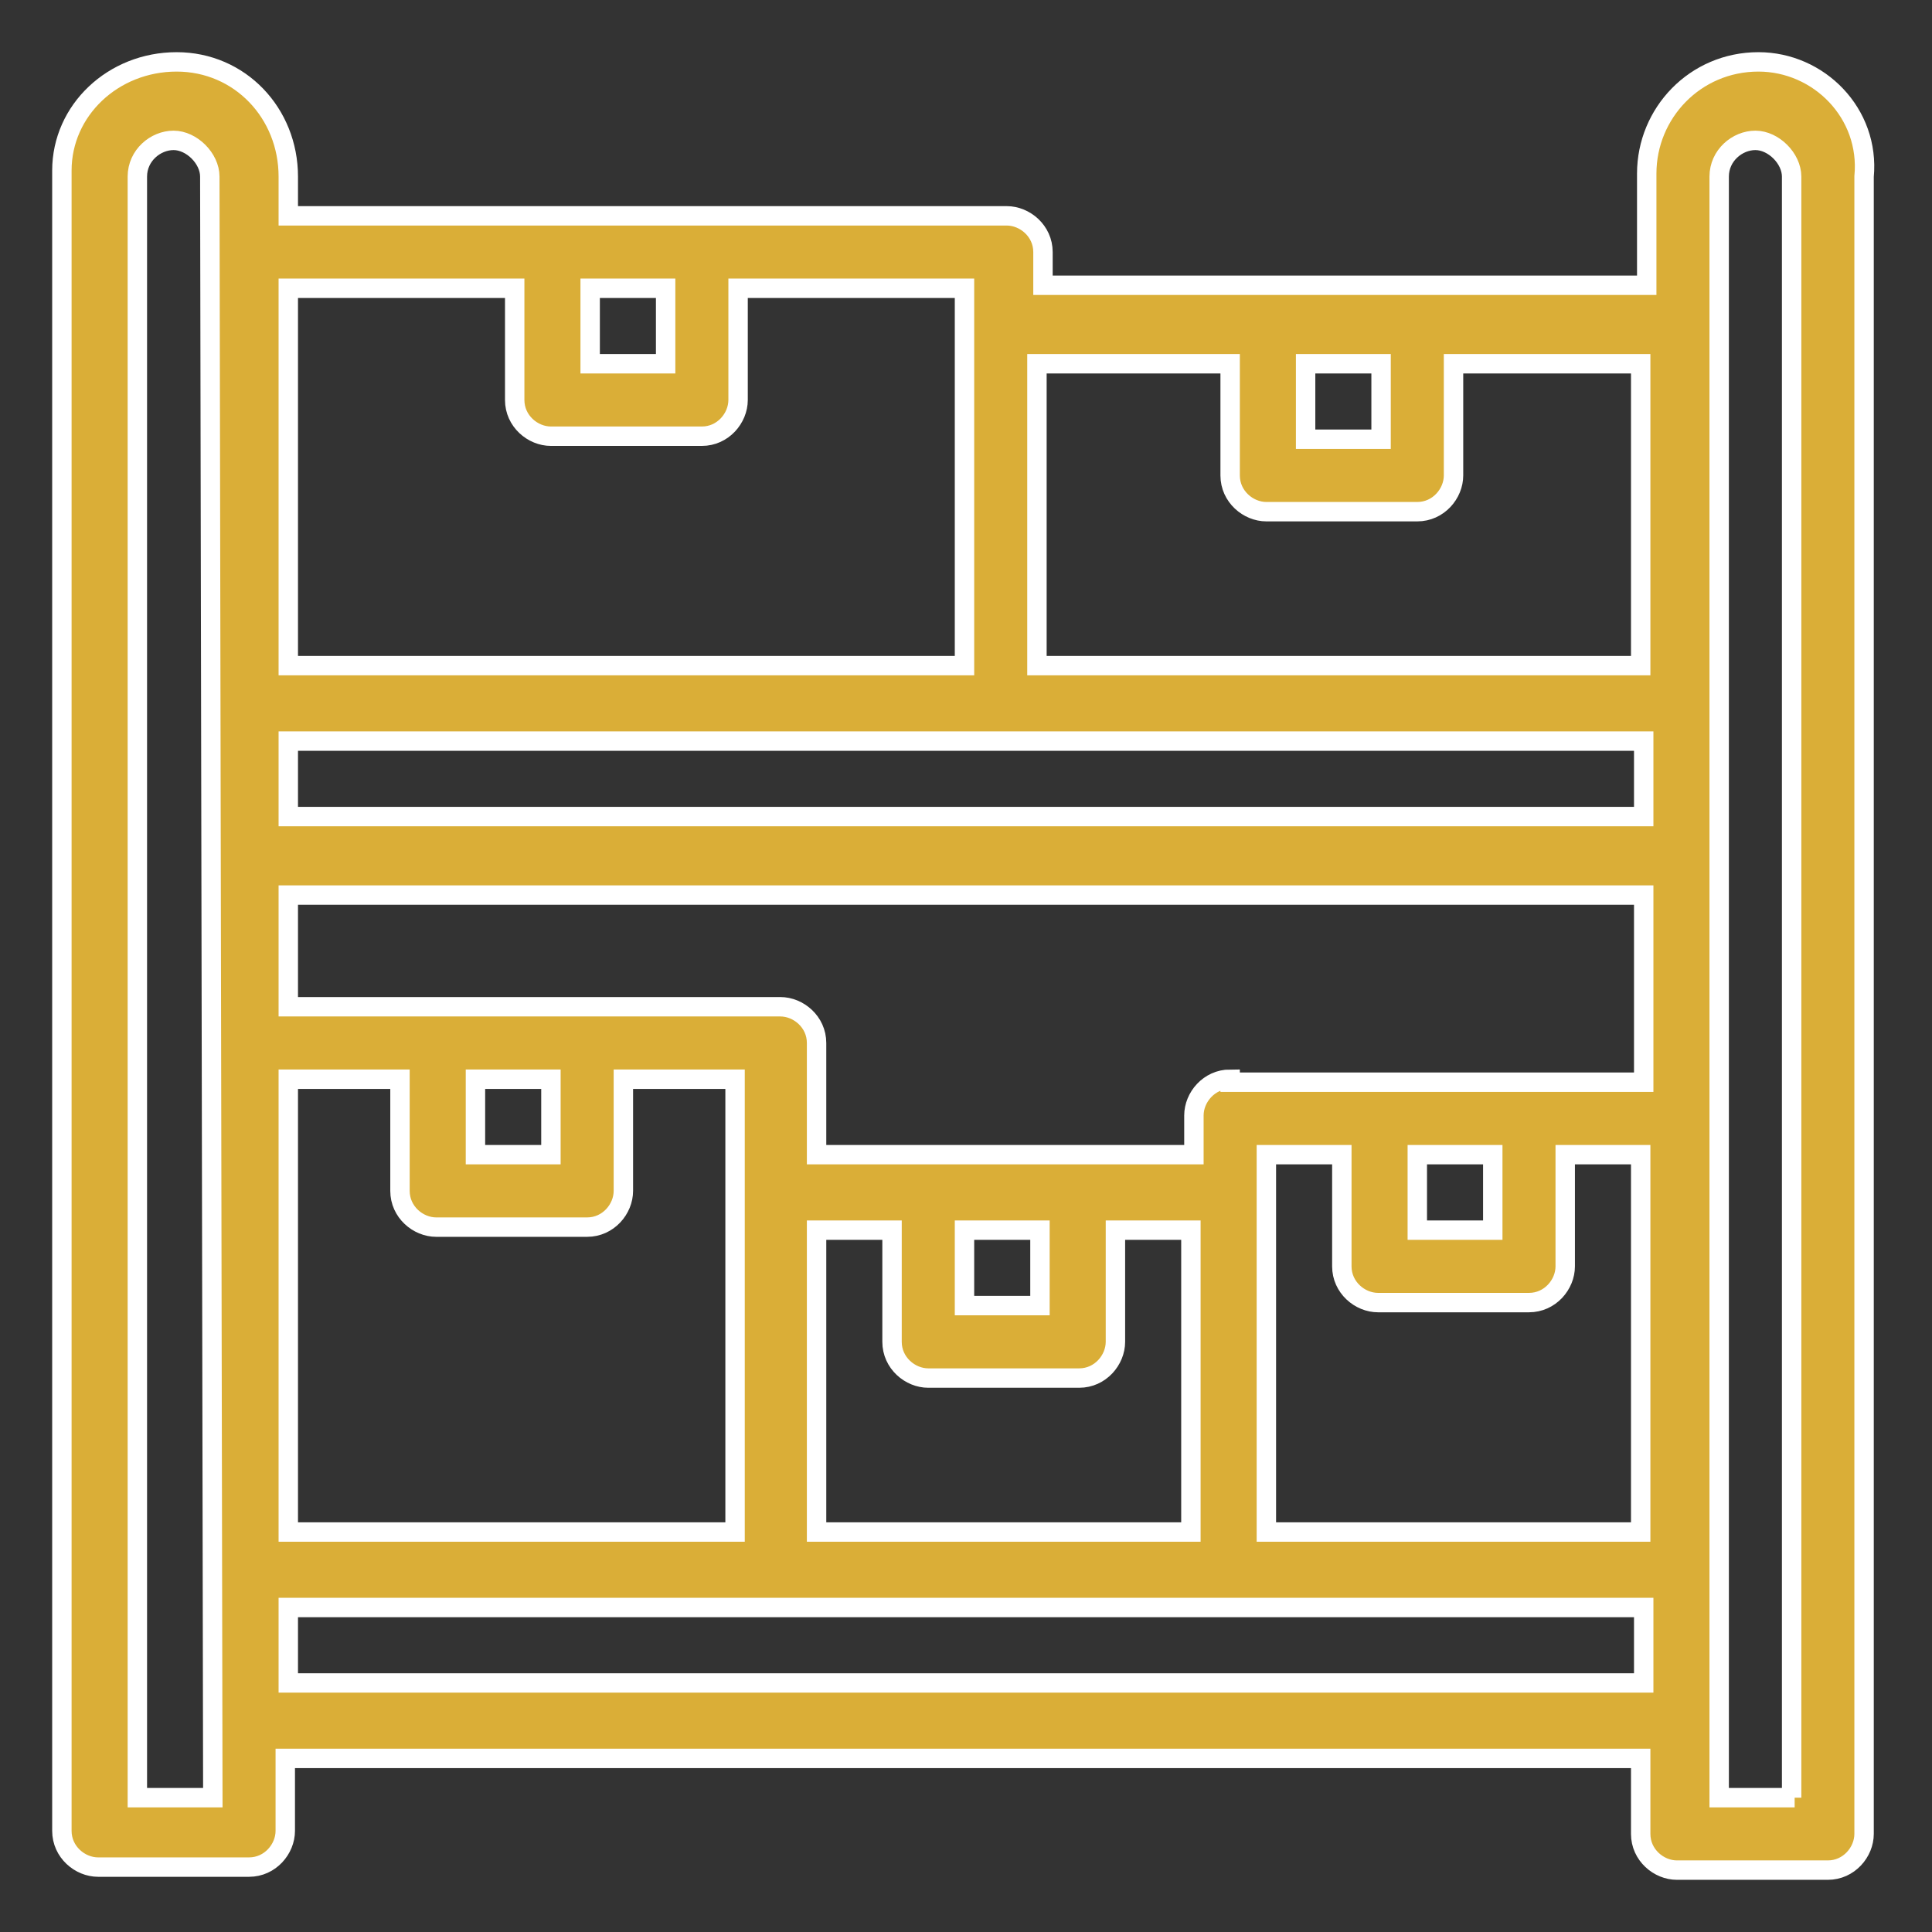 <?xml version="1.0" encoding="UTF-8"?>
<svg xmlns="http://www.w3.org/2000/svg" xmlns:xlink="http://www.w3.org/1999/xlink" version="1.1" id="Layer_1" x="0px" y="0px" width="64px" height="64px" viewBox="0 0 64 64" style="enable-background:new 0 0 64 64;" xml:space="preserve">
<rect x="0" y="0" width="64" height="64" fill="#333333" stroke="none"/>
<style type="text/css">
	.st0{fill:#DAAE37;stroke:#FFFFFF;stroke-width:0.643;}
</style>
<g id="Group_5600" transform="translate(0.25 0.25)">
	<path id="Stock_product" class="st0" d="M58,1.8c-2.1,0-3.7,1.7-3.7,3.7c0,0,0,0,0,0v3.7h-20V8.1c0-0.7-0.6-1.2-1.2-1.2l0,0H9.3   V5.6c0-2.1-1.6-3.8-3.7-3.8S1.8,3.4,1.8,5.4c0,0,0,0.1,0,0.1v54.9c0,0.7,0.6,1.2,1.2,1.2c0,0,0,0,0,0h5c0.7,0,1.2-0.6,1.2-1.2l0,0   V58h44.9v2.5c0,0.7,0.6,1.2,1.2,1.2l0,0h5c0.7,0,1.2-0.6,1.2-1.2l0,0V5.6C61.7,3.5,60,1.8,58,1.8C58,1.8,58,1.8,58,1.8z M26.8,50.5   v-10h2.5v3.7c0,0.7,0.6,1.2,1.2,1.2c0,0,0,0,0,0h5c0.7,0,1.2-0.6,1.2-1.2l0,0v-3.7h2.5v10L26.8,50.5z M9.3,50.5v-15H13v3.7   c0,0.7,0.6,1.2,1.2,1.2l0,0h5c0.7,0,1.2-0.6,1.2-1.2l0,0v-3.7h3.7v15H9.3z M54.2,24.3v2.5H9.3v-2.5H54.2z M46.7,38h2.5v2.5h-2.5V38   z M40.5,35.5c-0.7,0-1.2,0.6-1.2,1.2c0,0,0,0,0,0V38H26.8v-3.7c0-0.7-0.6-1.2-1.2-1.2c0,0,0,0,0,0H9.3v-3.7h44.9v6.2H40.5z    M31.7,40.5h2.5V43h-2.5L31.7,40.5z M15.5,35.5H18V38h-2.5V35.5z M41.7,38h2.5v3.7c0,0.7,0.6,1.2,1.2,1.2l0,0h5   c0.7,0,1.2-0.6,1.2-1.2c0,0,0,0,0,0V38h2.5v12.5H41.7V38z M45.5,11.8v2.5H43v-2.5H45.5z M40.5,11.8v3.7c0,0.7,0.6,1.2,1.2,1.2l0,0   h5c0.7,0,1.2-0.6,1.2-1.2l0,0v-3.7h6.2v10h-20v-10H40.5z M21.8,9.3v2.5h-2.5V9.3H21.8z M16.8,9.3v3.7c0,0.7,0.6,1.2,1.2,1.2h5   c0.7,0,1.2-0.6,1.2-1.2l0,0V9.3h7.5v12.5H9.3V9.3H16.8z M6.8,59.3H4.3V5.6c0-0.7,0.6-1.2,1.2-1.2s1.2,0.6,1.2,1.2c0,0,0,0,0,0   L6.8,59.3z M9.3,55.5V53h44.9v2.5H9.3z M59.2,59.3h-2.5V5.6c0-0.7,0.6-1.2,1.2-1.2s1.2,0.6,1.2,1.2V59.3z"></path>
</g>
</svg>
